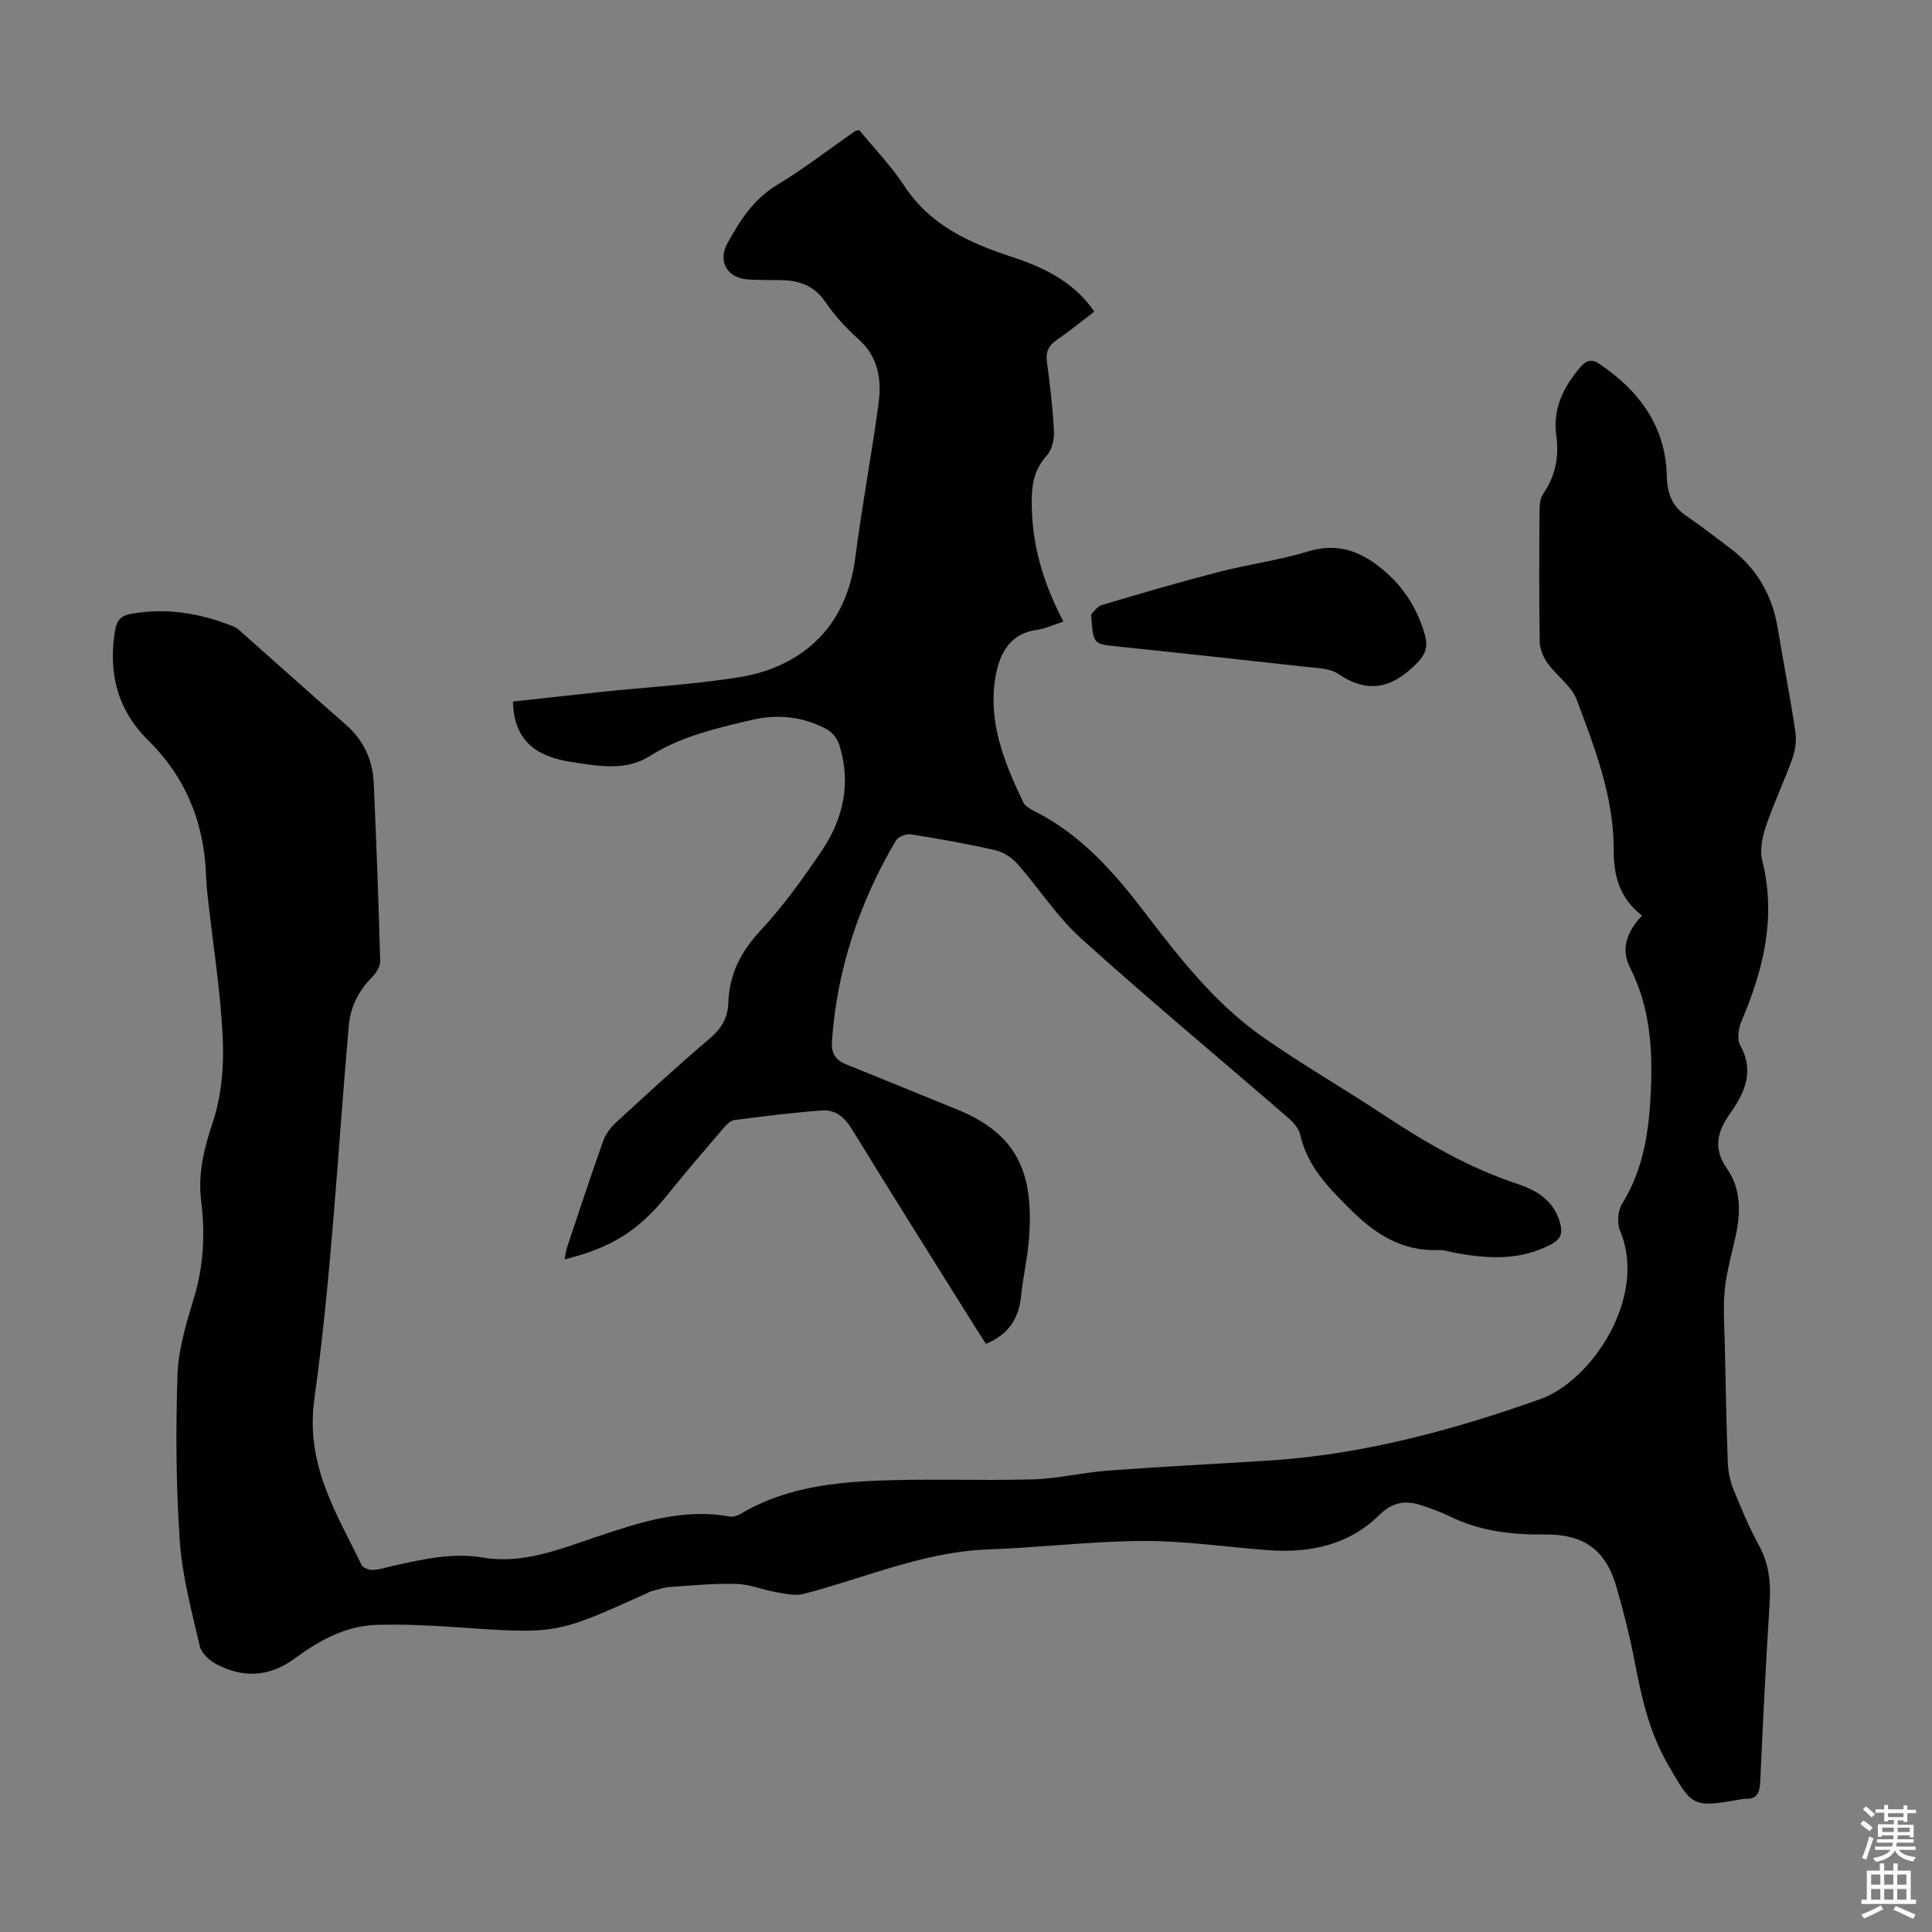 <svg enable-background="new 0 0 400 400" viewBox="0 0 400 400" xmlns="http://www.w3.org/2000/svg"><rect x="0" y="0" width="400" height="400" fill="#808080" stroke="none"/><g fill="#010100"><path d="m339.98 189.57c-4.7-3.6-5.9-8.31-5.88-13.58.04-10.98-3.89-21.06-7.64-31.08-1.07-2.86-4.13-4.93-6.01-7.55-.9-1.25-1.64-2.94-1.67-4.44-.15-9.06-.1-18.13-.04-27.2.01-1.18.13-2.58.76-3.48 2.58-3.71 3.31-7.75 2.71-12.13-.76-5.55 1.51-9.99 4.97-14.08 1.26-1.49 2.38-1.75 3.97-.68 8.24 5.55 13.7 12.93 13.94 23.12.09 3.77 1.09 6.35 4.15 8.42 3.06 2.06 5.96 4.35 8.91 6.57 5.54 4.17 8.76 9.71 9.9 16.54 1.19 7.17 2.58 14.3 3.66 21.49.27 1.78 0 3.8-.6 5.5-1.69 4.73-3.87 9.29-5.48 14.05-.75 2.22-1.33 4.92-.78 7.09 2.93 11.68.3 22.49-4.24 33.16-.64 1.51-1.04 3.84-.33 5.1 3 5.34.97 9.81-2.01 14.03-2.72 3.84-3.68 7.29-.7 11.56 2.82 4.05 2.86 8.83 1.85 13.59-.81 3.82-1.95 7.62-2.33 11.48-.38 3.96-.05 7.99.03 11.99.16 7.93.31 15.86.6 23.78.07 1.83.46 3.75 1.14 5.45 1.59 3.93 3.23 7.88 5.27 11.59 2.09 3.81 2.53 7.69 2.26 11.93-.78 12.28-1.39 24.58-1.94 36.88-.11 2.36-.53 3.96-3.31 3.75-.11-.01-.22.03-.33.05-10.51 1.84-10.37 1.76-15.62-7.4-3.87-6.75-5.42-14.11-6.86-21.6-.95-4.93-2.21-9.81-3.58-14.65-2.27-8.08-6.9-11.23-15.15-11.13-6.75.09-13.38-.74-19.57-3.8-1.79-.89-3.71-1.55-5.61-2.19-3.37-1.14-6.03-.81-8.94 2.05-6.27 6.16-14.36 7.84-22.95 7.2s-17.17-1.94-25.75-1.91c-10.7.04-21.4 1.37-32.11 1.75-13.45.47-25.6 5.93-38.32 9.22-1.74.45-3.8-.05-5.66-.37-2.77-.48-5.5-1.63-8.26-1.71-4.57-.13-9.16.32-13.73.64-1.31.09-2.59.55-3.87.89-.43.11-.81.37-1.22.55-18.5 8.36-18.5 8.31-38.97 6.9-5.57-.38-11.18-.67-16.76-.49-6.36.21-11.82 3.24-16.82 6.92-5.29 3.9-10.74 4.15-16.35 1.16-1.42-.75-3.03-2.28-3.36-3.73-1.65-7.16-3.62-14.37-4.12-21.65-.79-11.47-.87-23.02-.48-34.51.18-5.38 1.87-10.79 3.44-16.01 1.98-6.58 2.29-13.2 1.46-19.9-.7-5.69.56-10.83 2.38-16.27 1.83-5.45 2.36-11.63 2.09-17.43-.45-9.69-2-19.34-3.08-29-.16-1.45-.31-2.9-.36-4.35-.32-10.99-4.07-20.54-11.95-28.32-6.43-6.35-8.36-13.99-6.92-22.75.35-2.1 1.17-3.1 3.26-3.48 7.16-1.29 14.02-.22 20.71 2.38.52.2 1.08.4 1.48.75 7.45 6.59 14.85 13.25 22.34 19.8 3.68 3.22 5.56 7.28 5.77 12.03.56 12.29 1.01 24.59 1.34 36.88.03 1.13-.82 2.52-1.68 3.38-2.81 2.83-4.47 6.14-4.82 10.07-2.27 25.74-3.56 51.62-7.12 77.19-1.91 13.7 4.52 23.55 9.77 34.42.29.61 1.57 1.08 2.36 1.04 1.43-.07 2.84-.57 4.26-.88 6.11-1.32 12.15-2.77 18.54-1.68 8.16 1.39 15.71-1.68 23.18-4.19 9.08-3.04 18.03-6.09 27.82-4.31.69.13 1.59-.13 2.22-.5 8.23-4.93 17.46-6.38 26.72-6.85 11.25-.57 22.56-.02 33.83-.34 5.22-.15 10.4-1.43 15.62-1.82 11.02-.82 22.07-1.37 33.1-2.06 19.48-1.23 38.09-6.24 56.4-12.74 10.65-3.78 22.28-21.21 16.51-34.85-.66-1.55-.48-4.12.4-5.55 4.52-7.31 5.62-15.2 5.98-23.65.38-8.92-.26-17.32-4.37-25.38-1.87-3.76-.62-7.38 2.55-10.67z"/><path d="m220.17 128.68c-2.15.7-3.7 1.48-5.32 1.69-5.71.74-7.86 4.82-8.72 9.62-1.67 9.39 1.78 17.83 5.7 26.08.38.81 1.43 1.42 2.31 1.86 9.68 4.85 16.57 12.71 22.98 21.13 7.21 9.45 14.58 18.83 24.41 25.71 7.97 5.57 16.42 10.44 24.54 15.8 8.89 5.87 18 11.23 28.2 14.58 3.99 1.31 7.51 3.52 8.73 8.07.57 2.13.18 3.37-2.02 4.5-6.62 3.41-13.4 2.88-20.3 1.55-.88-.17-1.77-.5-2.64-.46-7.88.36-13.53-3.43-18.91-8.85-4.42-4.44-8.5-8.7-9.93-15.02-.29-1.27-1.38-2.54-2.42-3.44-14.3-12.38-28.85-24.48-42.9-37.15-5.01-4.51-8.74-10.41-13.25-15.51-1.14-1.29-2.88-2.43-4.54-2.81-5.77-1.32-11.61-2.35-17.46-3.28-.98-.16-2.66.46-3.13 1.25-7.55 12.8-12.17 26.54-13.25 41.45-.2 2.8.8 4.06 3.14 5 7.57 3.03 15.09 6.16 22.66 9.21 12.85 5.18 15.84 13.46 15.05 26.1-.26 4.23-1.27 8.4-1.7 12.62-.47 4.65-2.62 7.93-7.27 9.85-.58-.9-1.24-1.89-1.87-2.9-8.66-13.85-17.37-27.66-25.9-41.58-1.52-2.48-3.44-4.04-6.14-3.84-6.08.43-12.14 1.2-18.19 1.99-.84.11-1.69 1.02-2.32 1.76-3.86 4.51-7.73 9-11.44 13.62-5.94 7.4-11.52 11.03-21.37 13.46.18-.92.25-1.73.5-2.48 2.44-7.31 4.85-14.63 7.43-21.9.49-1.39 1.44-2.78 2.53-3.79 6.42-5.91 12.85-11.83 19.5-17.48 2.4-2.04 3.82-4.27 3.92-7.33.18-5.96 2.55-10.68 6.67-15.1 4.7-5.05 8.78-10.74 12.66-16.48 4.51-6.68 6.17-14.11 3.63-22.04-.39-1.21-1.44-2.53-2.55-3.14-4.91-2.69-10.25-3.2-15.63-1.93-7.26 1.72-14.51 3.35-21.02 7.46-5.03 3.18-10.75 2.07-16.34 1.21-7.09-1.09-11.83-4.32-11.99-12.49 5.87-.64 12.04-1.35 18.21-1.99 9.57-1 19.21-1.54 28.69-3.06 10.21-1.64 21.83-8.01 23.97-24.74 1.36-10.63 3.36-21.17 4.8-31.79.68-4.98.04-9.73-4.16-13.47-2.58-2.29-4.95-4.93-6.9-7.77-2.4-3.49-5.64-4.42-9.49-4.44-2.13-.01-4.26 0-6.38-.12-4.36-.25-6.43-3.73-4.32-7.55 2.59-4.68 5.39-9.11 10.27-12.04 5.55-3.34 10.69-7.35 16.02-11.05.17-.12.41-.14.96-.32 3.09 3.77 6.62 7.41 9.35 11.58 5.34 8.15 13.46 11.8 22.16 14.66 6.27 2.06 12.06 4.77 16.26 10.11.27.34.51.7.91 1.26-2.63 2-5.13 4.05-7.79 5.88-1.68 1.15-2.28 2.45-2.02 4.48.62 4.77 1.22 9.55 1.46 14.35.09 1.68-.39 3.87-1.46 5.05-2.69 2.97-3.17 6.07-3.14 10.02.05 8.62 2.4 16.48 6.56 24.38z"/><path d="m225.91 127.21c.43-.39 1.2-1.65 2.26-1.96 8-2.39 16.03-4.73 24.11-6.82 6.16-1.59 12.53-2.43 18.6-4.28 5.42-1.65 9.88-.38 14.11 2.75 5.01 3.71 8.37 8.61 10.04 14.64.68 2.45.07 4.07-1.94 6.04-5.06 4.98-9.96 6.05-16.06 1.92-1.78-1.2-4.48-1.19-6.78-1.45-13-1.46-26-2.86-39-4.22-4.91-.5-4.92-.42-5.34-6.62z"/></g><path d="m385.2 377.6.6-.7c.6.4 1.3.9 1.9 1.5l-.6.7c-.8-.5-1.4-1-1.9-1.5zm.3 7.1c.6-1.4 1.1-2.9 1.5-4.5.3.1.6.3.9.4-.5 1.4-1 2.9-1.5 4.4zm.2-10.1.6-.6c.7.5 1.3 1.1 1.9 1.6l-.7.7c-.6-.6-1.2-1.2-1.8-1.7zm8.4-.8h.8v.9h1.8v.7h-1.8v1.8h-.8v-.3h-1.2v.9h3.3v2.6h-.8v-.4h-2.5c0 .3 0 .6-.1.8h3.4v.7h-3.5c0 .3-.1.6-.1.8h4v.7h-3.5c.7.9 1.9 1.3 3.6 1.5-.2.2-.4.5-.6.9-1.9-.3-3.2-1.1-3.8-2.3-.5 1.1-1.8 2-3.9 2.4-.2-.3-.4-.5-.6-.8 1.9-.4 3.1-.9 3.6-1.7h-3.2v-.7h3.5c.1-.2.1-.5.2-.8h-3.3v-.7h3.4c0-.2 0-.5 0-.8h-2.4v.3h-.8v-2.6h3.3v-.9h-1.2v.3h-.8v-1.8h-1.8v-.7h1.8v-.9h.8v.9h3.2zm-4.4 5.5h2.4c0-.3 0-.6 0-.9h-2.4zm1.2-3.1h3.2v-.8h-3.2zm4.4 2.2h-2.4v.9h2.5v-.9z" fill="#fbfafc"/><path d="m389.2 385.8h.9v1.5h1.9v-1.5h.9v1.5h2.7v6h1.1v.9h-11.3v-.9h1.1v-6h2.7zm.2 8.7.5.8c-1.2.6-2.5 1.3-4 1.9-.2-.3-.3-.6-.6-.8 1.6-.6 3-1.3 4.1-1.9zm-2-4.3h1.9v-2.1h-1.9zm0 3.1h1.9v-2.2h-1.9zm2.7-3.1h1.9v-2.1h-1.9zm0 3.1h1.9v-2.2h-1.9zm2.4 1.3c1.4.6 2.7 1.2 4.1 1.8l-.5.9c-1.5-.7-2.8-1.4-4.1-1.9zm2.2-6.5h-1.9v2.1h1.9zm-1.9 5.2h1.9v-2.2h-1.9z" fill="#fbfafc"/></svg>